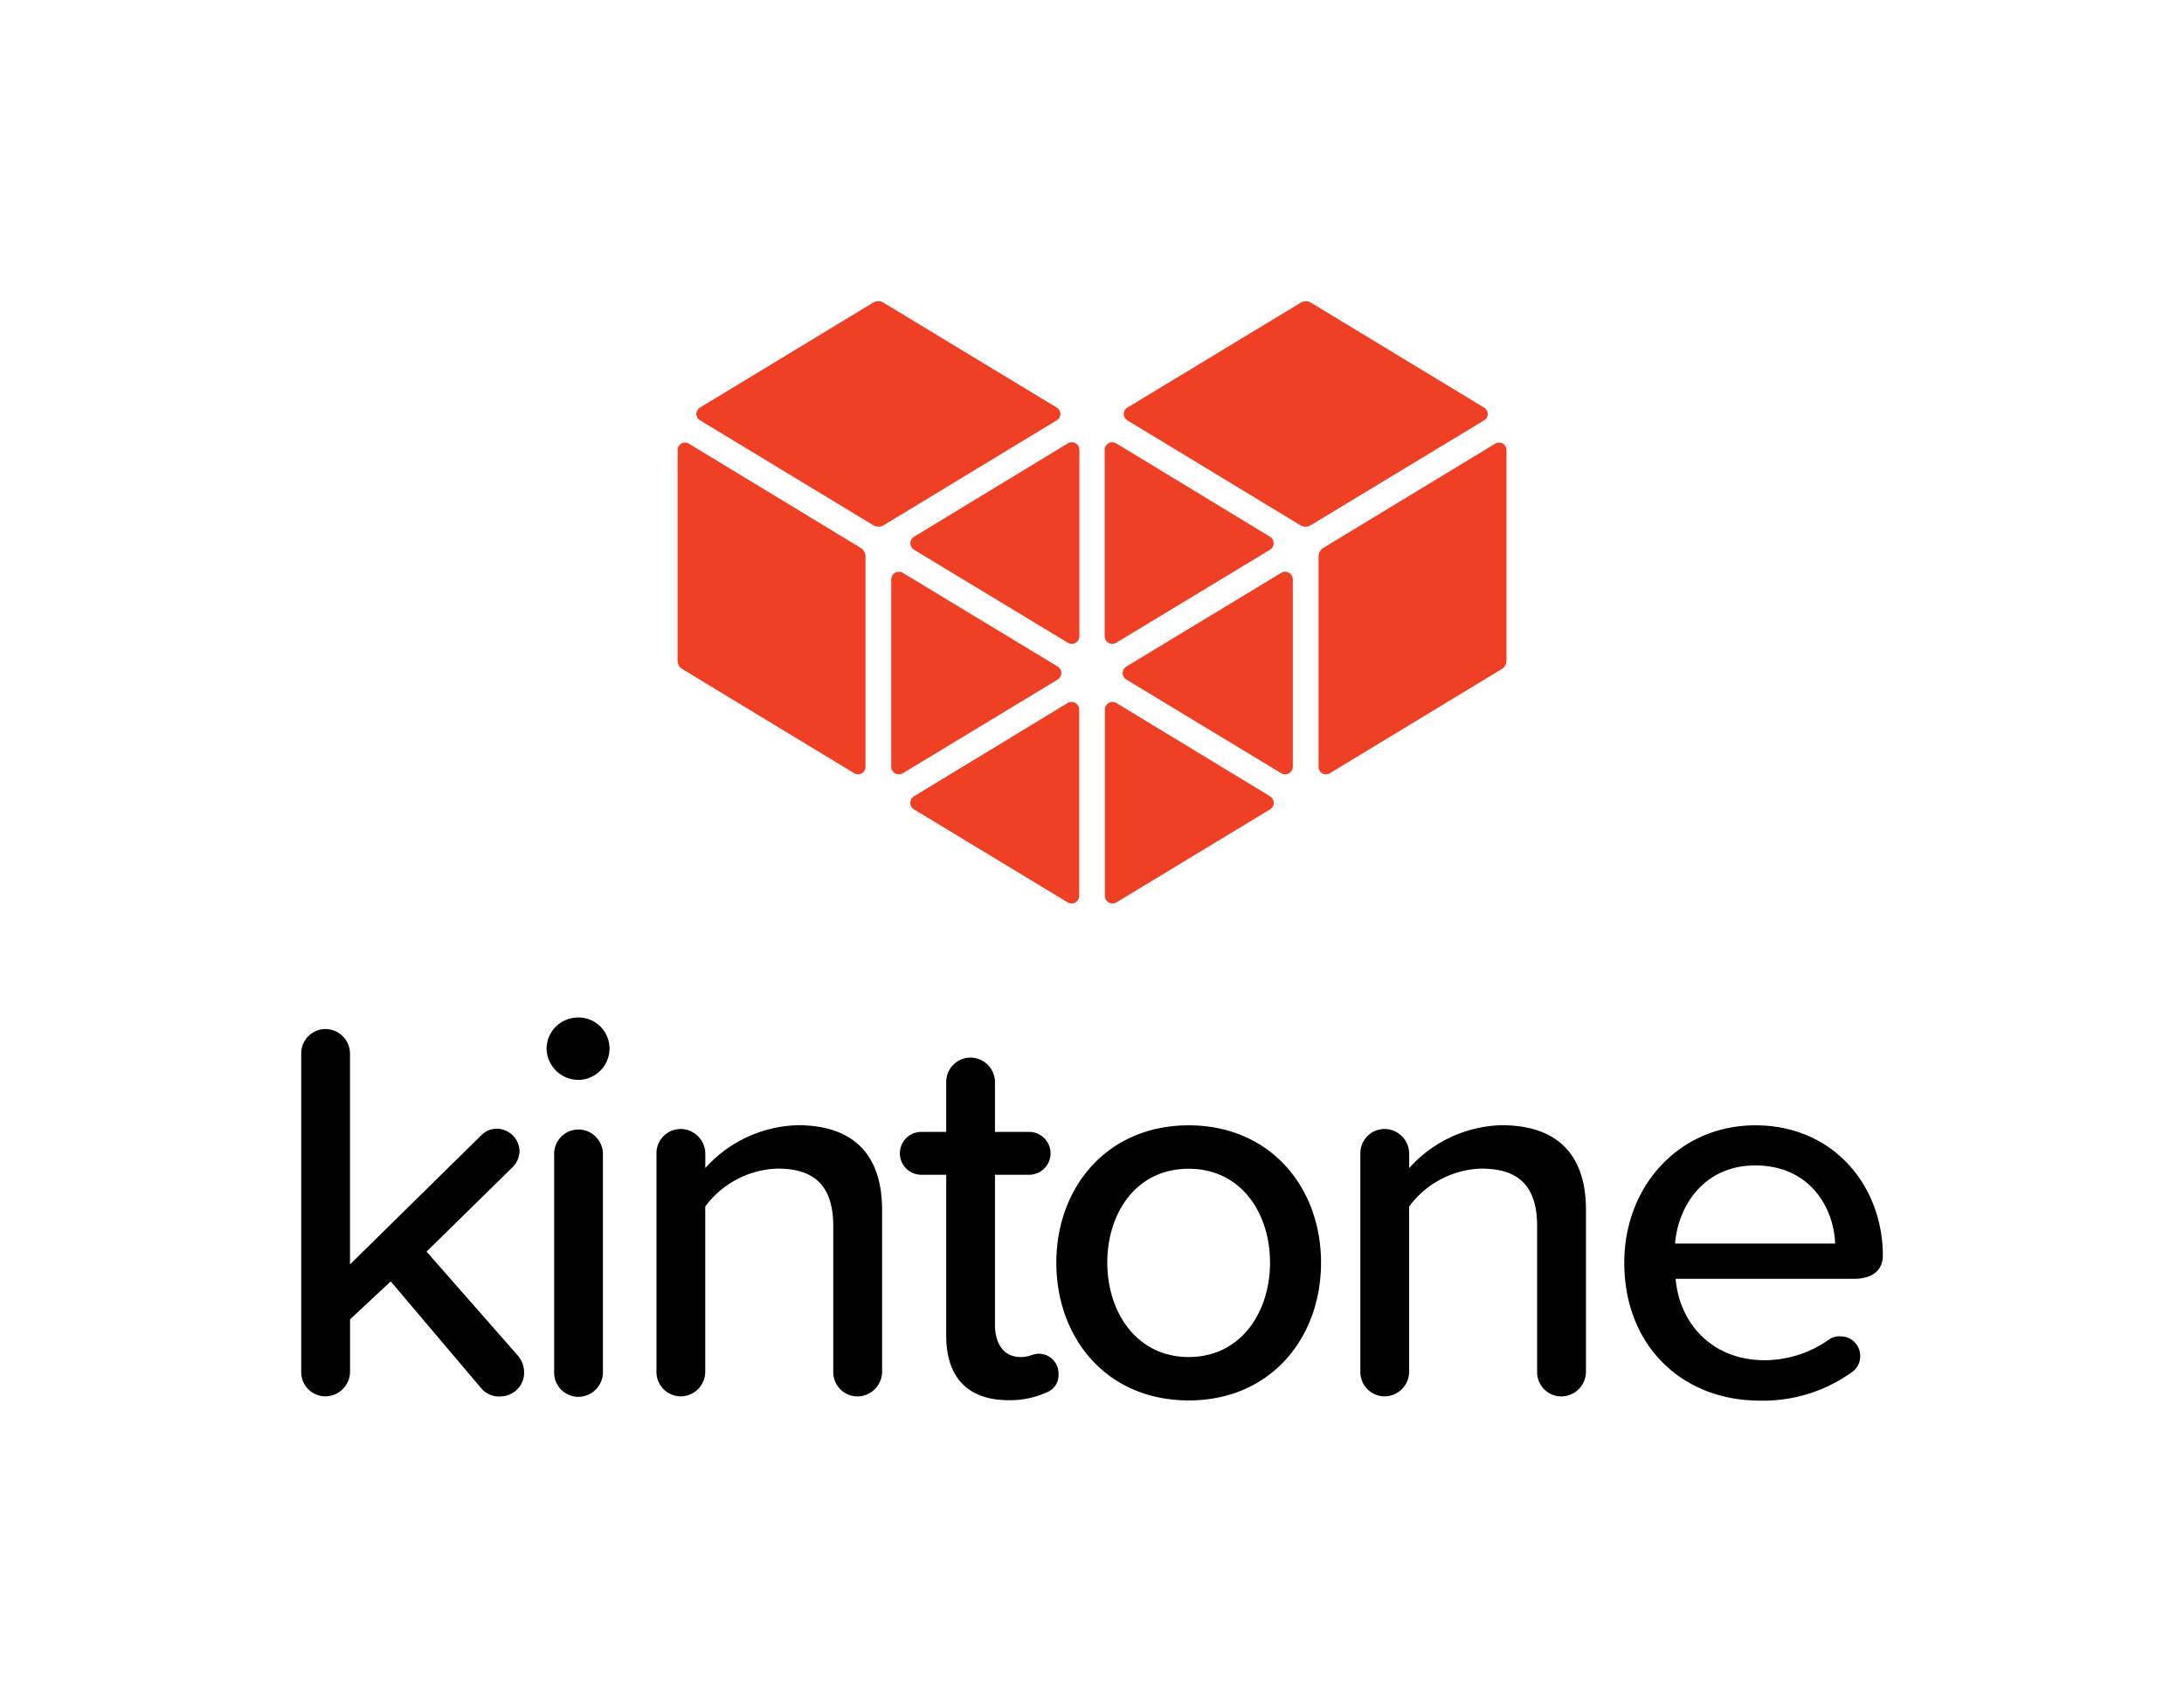 <svg xmlns="http://www.w3.org/2000/svg" id="Layer_1" data-name="Layer 1" viewBox="0 0 397.69 309.8"><defs><style>.cls-1{fill:#ef3f24;}.cls-2{fill:none;}</style></defs><path d="M292.59 400.92a4.34 4.34 0 0 1-4.35 4.44 4.17 4.17 0 0 1-3.46-1.48l-16.48-19.46-7.41 6.91v9.58a4.51 4.51 0 0 1-4.54 4.44 4.41 4.41 0 0 1-4.35-4.44v-58a4.43 4.43 0 0 1 4.44-4.44 4.49 4.49 0 0 1 4.44 4.44v38.42l24-23.61a3.87 3.87 0 0 1 2.87-1.09 4.15 4.15 0 0 1 4 4.15 4.24 4.24 0 0 1-1.28 2.86L274.82 379l16.69 19a4.77 4.77 0 0 1 1.08 2.92zm4.09-58.92a5.71 5.71 0 0 1 5.73-5.63 5.65 5.65 0 0 1 5.73 5.63 5.73 5.73 0 0 1-5.73 5.73 5.8 5.8 0 0 1-5.73-5.73zm1.38 59v-39.8a4.43 4.43 0 0 1 4.44-4.44 4.49 4.49 0 0 1 4.44 4.44V401a4.51 4.51 0 0 1-4.54 4.44 4.41 4.41 0 0 1-4.34-4.52zm59.71-29.61v29.53a4.51 4.51 0 0 1-4.54 4.44 4.41 4.41 0 0 1-4.35-4.44v-26.57c0-7.9-4-10.47-10.17-10.47a17 17 0 0 0-13.14 6.91v30.12a4.49 4.49 0 0 1-4.44 4.44 4.43 4.43 0 0 1-4.44-4.44v-39.8a4.41 4.41 0 0 1 4.35-4.44 4.51 4.51 0 0 1 4.54 4.44v2.67a23.41 23.41 0 0 1 16.89-7.8c10.06.02 15.3 5.33 15.3 15.41zm32.13 29.92a3.36 3.36 0 0 1-2.27 3.36 16 16 0 0 1-6.82 1.38c-7.51 0-11.36-4.25-11.36-11.75V365h-4.54a3.9 3.9 0 1 1 0-7.8h4.54v-9.09a4.43 4.43 0 0 1 4.44-4.44 4.49 4.49 0 0 1 4.44 4.44v9.09h6.22a3.9 3.9 0 1 1 0 7.8h-6.22v27.36c0 3.36 1.58 5.83 4.64 5.83 1.68 0 2.27-.59 3.16-.59a3.58 3.58 0 0 1 3.77 3.71z" transform="translate(-197.15 -151.1)"/><path d="M389.5 381c0-13.73 9.28-25 24.1-25s24.1 11.26 24.1 25-9.19 25.09-24.1 25.09-24.1-11.3-24.1-25.09zm38.91 0c0-9-5.24-17.09-14.82-17.09S398.78 372 398.78 381s5.33 17.19 14.82 17.19 14.81-8.14 14.81-17.19zm57.53-9.61v29.53a4.51 4.51 0 0 1-4.54 4.44 4.41 4.41 0 0 1-4.35-4.44v-26.57c0-7.9-4-10.47-10.17-10.47a17 17 0 0 0-13.14 6.91v30.12a4.49 4.49 0 0 1-4.44 4.44 4.43 4.43 0 0 1-4.44-4.44v-39.8a4.41 4.41 0 0 1 4.35-4.44 4.51 4.51 0 0 1 4.54 4.44v2.67a23.41 23.41 0 0 1 16.89-7.8c10.07.02 15.3 5.33 15.3 15.41zM516.79 356c14.32 0 23.21 11.16 23.21 23.7 0 2.67-1.88 4.25-5.23 4.25h-32.5c.69 8.1 6.62 14.82 16.2 14.82a20.43 20.43 0 0 0 11.85-3.85 3.11 3.11 0 0 1 2-.49 3.54 3.54 0 0 1 3.56 3.56 3.48 3.48 0 0 1-1.58 3 27.67 27.67 0 0 1-16.69 5.14c-14.22 0-24.69-10.07-24.69-25.09-.03-13.9 9.94-25.04 23.87-25.04zm-14.62 21.53h29.14c-.2-6.32-4.44-14.22-14.52-14.22-9.58-.02-14.12 7.69-14.62 14.2z" transform="translate(-197.15 -151.1)"/><path d="M363.55 296.11l28-17a1.39 1.39 0 0 1 2.11 1.19v33.92a1.39 1.39 0 0 1-2.1 1.19l-28-16.95a1.39 1.39 0 0 1-.01-2.35zm-10.79-4.18l-31.35-19a1.82 1.82 0 0 1-.88-1.56V233a1.35 1.35 0 0 1 2-1.15l31.33 19a1.83 1.83 0 0 1 .89 1.56v38.44a1.35 1.35 0 0 1-1.99 1.08zm3.42-45.19l-31.58-19.12a1.35 1.35 0 0 1 0-2.3l31.53-19.11a1.82 1.82 0 0 1 1.89 0l31.57 19.11a1.35 1.35 0 0 1 0 2.3l-31.52 19.11a1.82 1.82 0 0 1-1.89.01zm33.56 28.1l-28.2 17.06a1.39 1.39 0 0 1-2.1-1.19v-34.12a1.39 1.39 0 0 1 2.1-1.19l28.2 17.06a1.39 1.39 0 0 1 0 2.38zm1.85-6.71l-28-16.93a1.39 1.39 0 0 1 0-2.37l28-17a1.39 1.39 0 0 1 2.11 1.19v33.91a1.39 1.39 0 0 1-2.11 1.2zm36.86 27.98l-28-17a1.39 1.39 0 0 0-2.11 1.19v33.92a1.39 1.39 0 0 0 2.1 1.19l28-16.95a1.39 1.39 0 0 0 .01-2.35zm10.79-4.18l31.35-19a1.82 1.82 0 0 0 .88-1.56V233a1.35 1.35 0 0 0-2-1.15l-31.33 19a1.83 1.83 0 0 0-.89 1.56v38.44a1.35 1.35 0 0 0 1.99 1.08zm-3.42-45.19l31.59-19.11a1.35 1.35 0 0 0 0-2.3l-31.53-19.11a1.82 1.82 0 0 0-1.89 0l-31.57 19.11a1.35 1.35 0 0 0 0 2.3l31.52 19.11a1.82 1.82 0 0 0 1.88 0zm-33.56 28.1l28.2 17.06a1.39 1.39 0 0 0 2.1-1.19v-34.12a1.39 1.39 0 0 0-2.1-1.19l-28.2 17.06a1.39 1.39 0 0 0 0 2.38zm-1.85-6.71l28-16.93a1.39 1.39 0 0 0 0-2.37l-28-17a1.39 1.39 0 0 0-2.11 1.19v33.91a1.39 1.39 0 0 0 2.11 1.2z" class="cls-1" transform="translate(-197.15 -151.1)"/><path d="M0 0h397.69v309.8H0z" class="cls-2"/></svg>